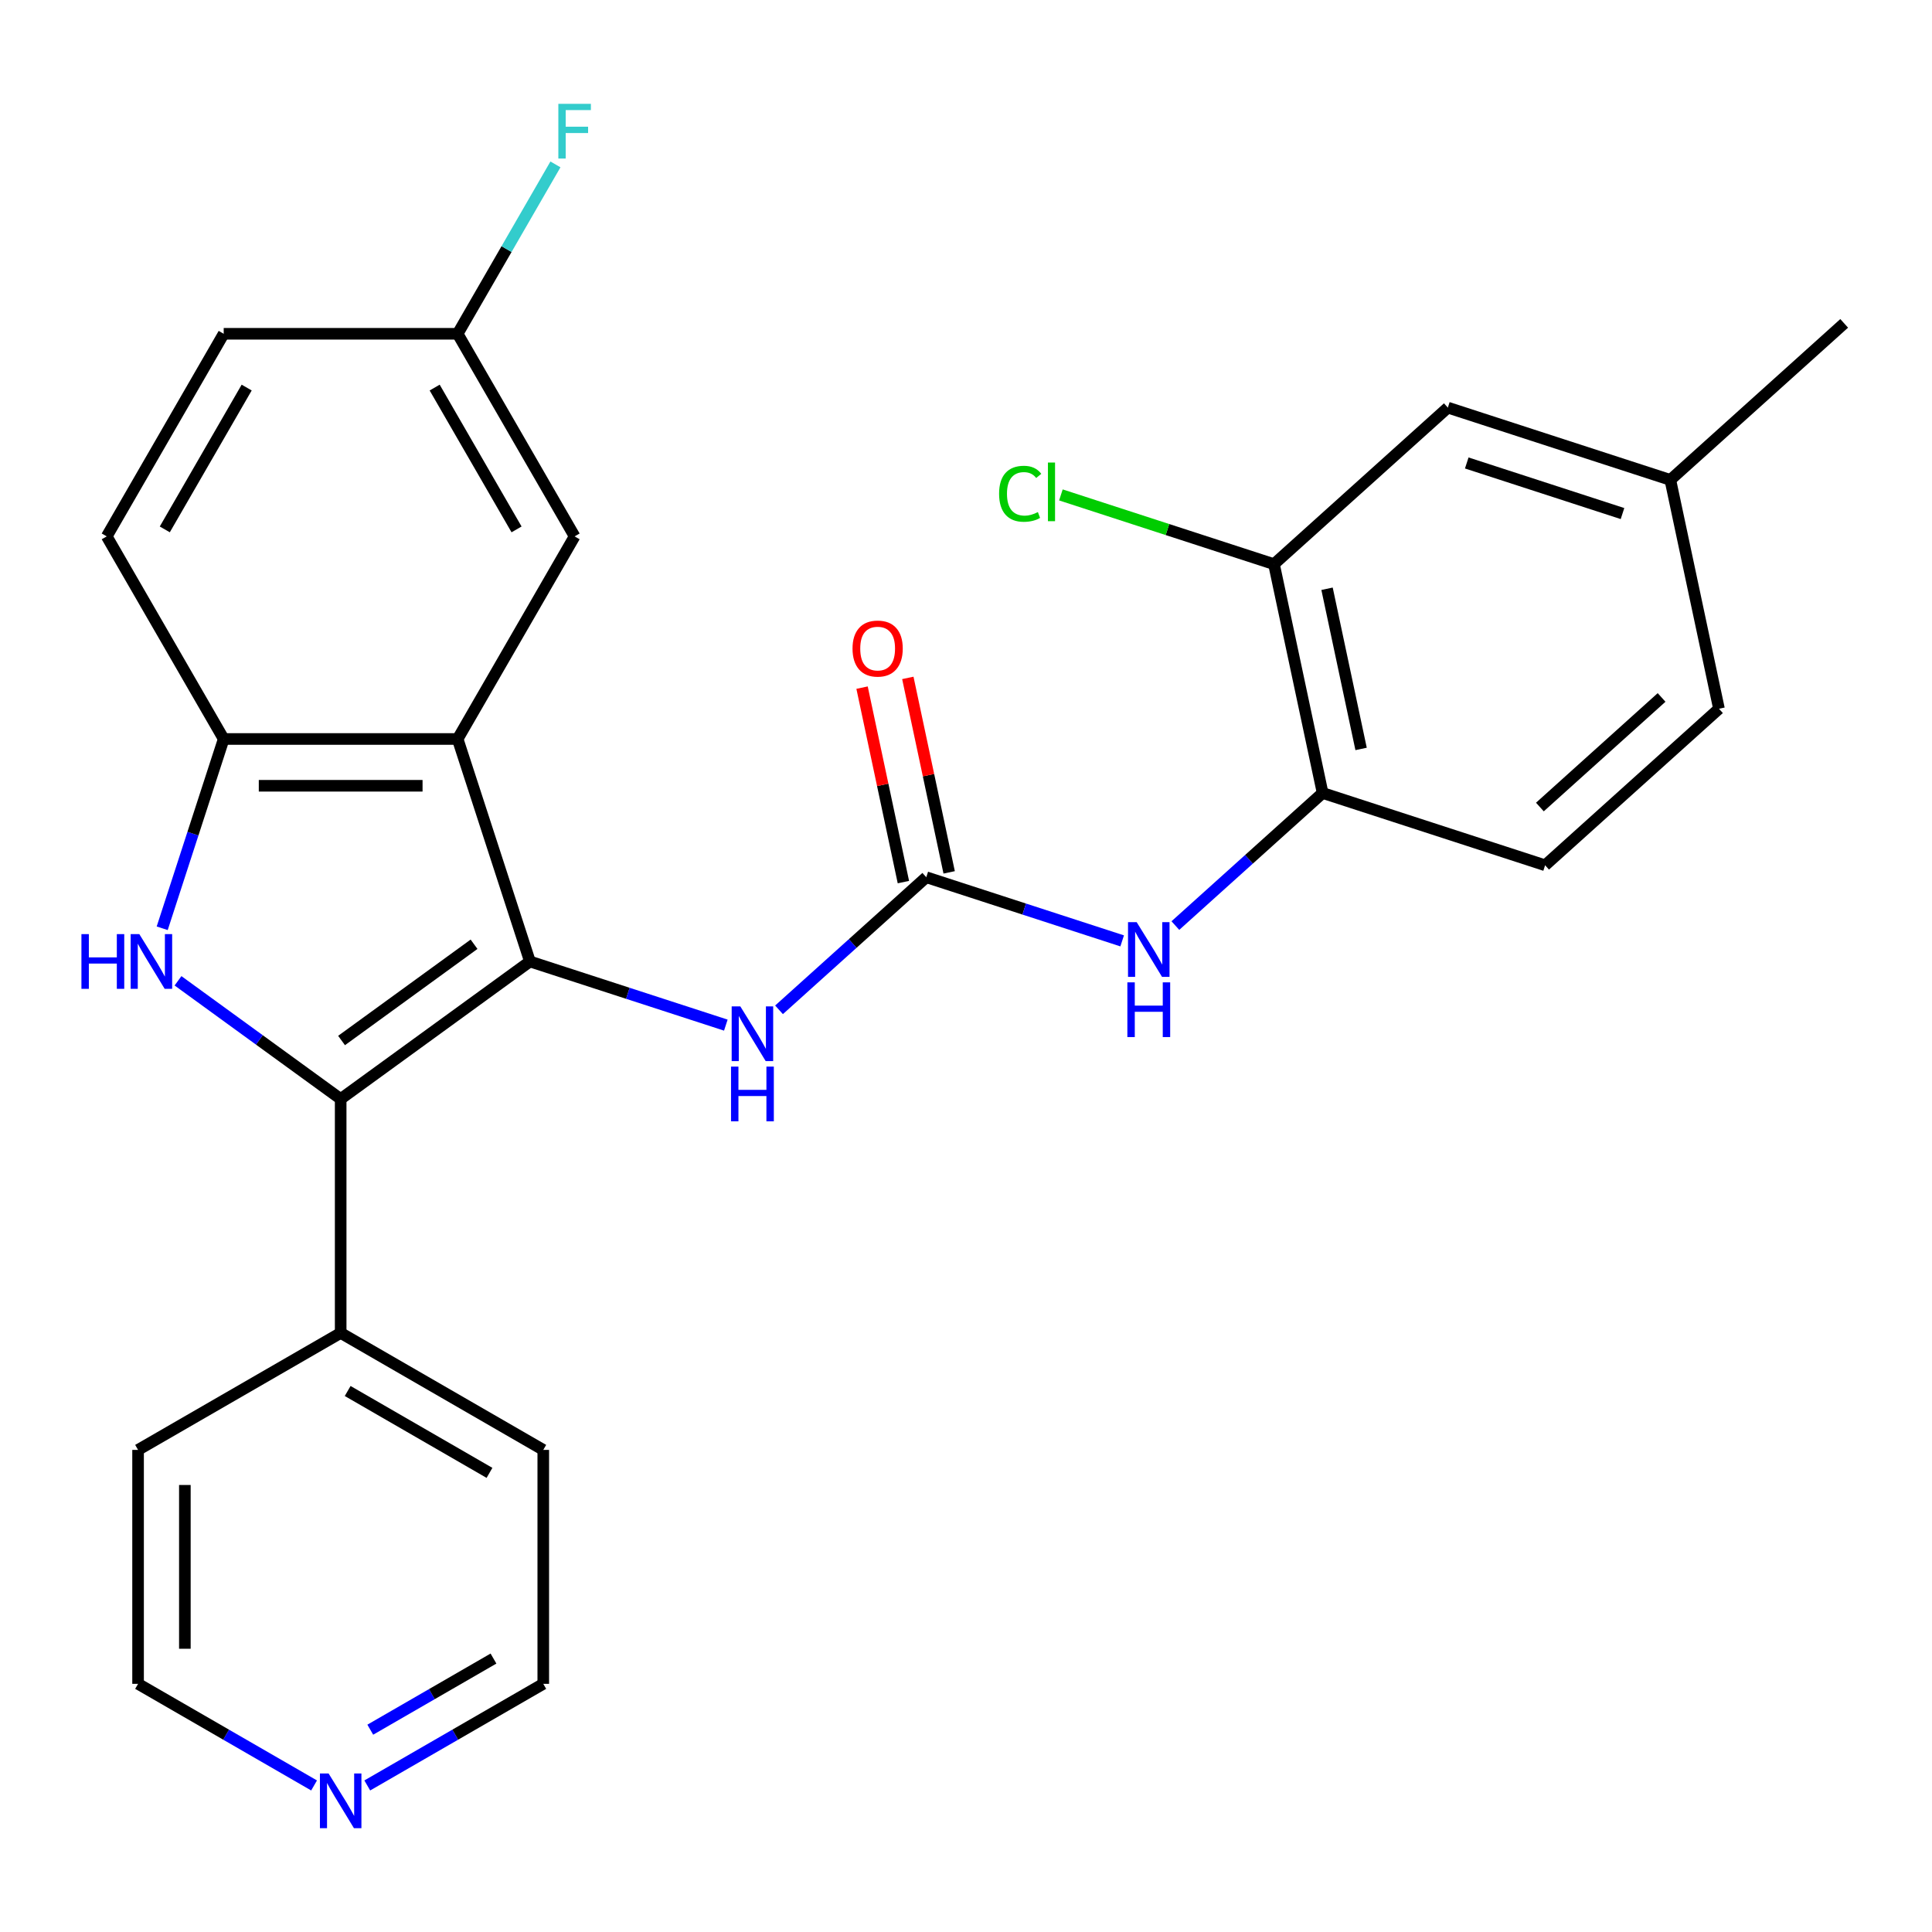 <?xml version='1.0' encoding='iso-8859-1'?>
<svg version='1.1' baseProfile='full'
              xmlns='http://www.w3.org/2000/svg'
                      xmlns:rdkit='http://www.rdkit.org/xml'
                      xmlns:xlink='http://www.w3.org/1999/xlink'
                  xml:space='preserve'
width='1000px' height='1000px' viewBox='0 0 1000 1000'>
<!-- END OF HEADER -->
<rect style='opacity:1.0;fill:#FFFFFF;stroke:none' width='1000' height='1000' x='0' y='0'> </rect>
<path class='bond-0' d='M 274.294,497.66 L 176.332,568.833' style='fill:none;fill-rule:evenodd;stroke:#000000;stroke-width:6px;stroke-linecap:butt;stroke-linejoin:miter;stroke-opacity:1' />
<path class='bond-0' d='M 245.365,488.743 L 176.791,538.565' style='fill:none;fill-rule:evenodd;stroke:#000000;stroke-width:6px;stroke-linecap:butt;stroke-linejoin:miter;stroke-opacity:1' />
<path class='bond-2' d='M 274.294,497.66 L 236.875,382.498' style='fill:none;fill-rule:evenodd;stroke:#000000;stroke-width:6px;stroke-linecap:butt;stroke-linejoin:miter;stroke-opacity:1' />
<path class='bond-5' d='M 274.294,497.66 L 324.991,514.132' style='fill:none;fill-rule:evenodd;stroke:#000000;stroke-width:6px;stroke-linecap:butt;stroke-linejoin:miter;stroke-opacity:1' />
<path class='bond-5' d='M 324.991,514.132 L 375.688,530.605' style='fill:none;fill-rule:evenodd;stroke:#0000FF;stroke-width:6px;stroke-linecap:butt;stroke-linejoin:miter;stroke-opacity:1' />
<path class='bond-1' d='M 176.332,568.833 L 134.234,538.248' style='fill:none;fill-rule:evenodd;stroke:#000000;stroke-width:6px;stroke-linecap:butt;stroke-linejoin:miter;stroke-opacity:1' />
<path class='bond-1' d='M 134.234,538.248 L 92.137,507.662' style='fill:none;fill-rule:evenodd;stroke:#0000FF;stroke-width:6px;stroke-linecap:butt;stroke-linejoin:miter;stroke-opacity:1' />
<path class='bond-10' d='M 176.332,568.833 L 176.332,689.921' style='fill:none;fill-rule:evenodd;stroke:#000000;stroke-width:6px;stroke-linecap:butt;stroke-linejoin:miter;stroke-opacity:1' />
<path class='bond-27' d='M 83.954,480.473 L 99.871,431.486' style='fill:none;fill-rule:evenodd;stroke:#0000FF;stroke-width:6px;stroke-linecap:butt;stroke-linejoin:miter;stroke-opacity:1' />
<path class='bond-27' d='M 99.871,431.486 L 115.788,382.498' style='fill:none;fill-rule:evenodd;stroke:#000000;stroke-width:6px;stroke-linecap:butt;stroke-linejoin:miter;stroke-opacity:1' />
<path class='bond-3' d='M 236.875,382.498 L 115.788,382.498' style='fill:none;fill-rule:evenodd;stroke:#000000;stroke-width:6px;stroke-linecap:butt;stroke-linejoin:miter;stroke-opacity:1' />
<path class='bond-3' d='M 218.712,406.716 L 133.951,406.716' style='fill:none;fill-rule:evenodd;stroke:#000000;stroke-width:6px;stroke-linecap:butt;stroke-linejoin:miter;stroke-opacity:1' />
<path class='bond-9' d='M 236.875,382.498 L 297.419,277.633' style='fill:none;fill-rule:evenodd;stroke:#000000;stroke-width:6px;stroke-linecap:butt;stroke-linejoin:miter;stroke-opacity:1' />
<path class='bond-13' d='M 115.788,382.498 L 55.244,277.633' style='fill:none;fill-rule:evenodd;stroke:#000000;stroke-width:6px;stroke-linecap:butt;stroke-linejoin:miter;stroke-opacity:1' />
<path class='bond-4' d='M 479.441,454.054 L 441.332,488.368' style='fill:none;fill-rule:evenodd;stroke:#000000;stroke-width:6px;stroke-linecap:butt;stroke-linejoin:miter;stroke-opacity:1' />
<path class='bond-4' d='M 441.332,488.368 L 403.222,522.682' style='fill:none;fill-rule:evenodd;stroke:#0000FF;stroke-width:6px;stroke-linecap:butt;stroke-linejoin:miter;stroke-opacity:1' />
<path class='bond-6' d='M 479.441,454.054 L 530.138,470.527' style='fill:none;fill-rule:evenodd;stroke:#000000;stroke-width:6px;stroke-linecap:butt;stroke-linejoin:miter;stroke-opacity:1' />
<path class='bond-6' d='M 530.138,470.527 L 580.835,486.999' style='fill:none;fill-rule:evenodd;stroke:#0000FF;stroke-width:6px;stroke-linecap:butt;stroke-linejoin:miter;stroke-opacity:1' />
<path class='bond-11' d='M 491.285,451.537 L 480.588,401.21' style='fill:none;fill-rule:evenodd;stroke:#000000;stroke-width:6px;stroke-linecap:butt;stroke-linejoin:miter;stroke-opacity:1' />
<path class='bond-11' d='M 480.588,401.21 L 469.89,350.882' style='fill:none;fill-rule:evenodd;stroke:#FF0000;stroke-width:6px;stroke-linecap:butt;stroke-linejoin:miter;stroke-opacity:1' />
<path class='bond-11' d='M 467.597,456.572 L 456.899,406.245' style='fill:none;fill-rule:evenodd;stroke:#000000;stroke-width:6px;stroke-linecap:butt;stroke-linejoin:miter;stroke-opacity:1' />
<path class='bond-11' d='M 456.899,406.245 L 446.202,355.917' style='fill:none;fill-rule:evenodd;stroke:#FF0000;stroke-width:6px;stroke-linecap:butt;stroke-linejoin:miter;stroke-opacity:1' />
<path class='bond-7' d='M 608.369,479.077 L 646.479,444.763' style='fill:none;fill-rule:evenodd;stroke:#0000FF;stroke-width:6px;stroke-linecap:butt;stroke-linejoin:miter;stroke-opacity:1' />
<path class='bond-7' d='M 646.479,444.763 L 684.588,410.449' style='fill:none;fill-rule:evenodd;stroke:#000000;stroke-width:6px;stroke-linecap:butt;stroke-linejoin:miter;stroke-opacity:1' />
<path class='bond-8' d='M 684.588,410.449 L 659.412,292.007' style='fill:none;fill-rule:evenodd;stroke:#000000;stroke-width:6px;stroke-linecap:butt;stroke-linejoin:miter;stroke-opacity:1' />
<path class='bond-8' d='M 704.5,387.648 L 686.877,304.738' style='fill:none;fill-rule:evenodd;stroke:#000000;stroke-width:6px;stroke-linecap:butt;stroke-linejoin:miter;stroke-opacity:1' />
<path class='bond-15' d='M 684.588,410.449 L 799.749,447.867' style='fill:none;fill-rule:evenodd;stroke:#000000;stroke-width:6px;stroke-linecap:butt;stroke-linejoin:miter;stroke-opacity:1' />
<path class='bond-12' d='M 659.412,292.007 L 749.398,210.984' style='fill:none;fill-rule:evenodd;stroke:#000000;stroke-width:6px;stroke-linecap:butt;stroke-linejoin:miter;stroke-opacity:1' />
<path class='bond-17' d='M 659.412,292.007 L 604.265,274.089' style='fill:none;fill-rule:evenodd;stroke:#000000;stroke-width:6px;stroke-linecap:butt;stroke-linejoin:miter;stroke-opacity:1' />
<path class='bond-17' d='M 604.265,274.089 L 549.118,256.171' style='fill:none;fill-rule:evenodd;stroke:#00CC00;stroke-width:6px;stroke-linecap:butt;stroke-linejoin:miter;stroke-opacity:1' />
<path class='bond-16' d='M 297.419,277.633 L 236.875,172.768' style='fill:none;fill-rule:evenodd;stroke:#000000;stroke-width:6px;stroke-linecap:butt;stroke-linejoin:miter;stroke-opacity:1' />
<path class='bond-16' d='M 267.365,274.012 L 224.984,200.607' style='fill:none;fill-rule:evenodd;stroke:#000000;stroke-width:6px;stroke-linecap:butt;stroke-linejoin:miter;stroke-opacity:1' />
<path class='bond-24' d='M 176.332,689.921 L 71.466,750.465' style='fill:none;fill-rule:evenodd;stroke:#000000;stroke-width:6px;stroke-linecap:butt;stroke-linejoin:miter;stroke-opacity:1' />
<path class='bond-25' d='M 176.332,689.921 L 281.197,750.465' style='fill:none;fill-rule:evenodd;stroke:#000000;stroke-width:6px;stroke-linecap:butt;stroke-linejoin:miter;stroke-opacity:1' />
<path class='bond-25' d='M 179.953,719.976 L 253.358,762.357' style='fill:none;fill-rule:evenodd;stroke:#000000;stroke-width:6px;stroke-linecap:butt;stroke-linejoin:miter;stroke-opacity:1' />
<path class='bond-30' d='M 749.398,210.984 L 864.56,248.402' style='fill:none;fill-rule:evenodd;stroke:#000000;stroke-width:6px;stroke-linecap:butt;stroke-linejoin:miter;stroke-opacity:1' />
<path class='bond-30' d='M 759.189,239.629 L 839.802,265.821' style='fill:none;fill-rule:evenodd;stroke:#000000;stroke-width:6px;stroke-linecap:butt;stroke-linejoin:miter;stroke-opacity:1' />
<path class='bond-28' d='M 55.244,277.633 L 115.788,172.768' style='fill:none;fill-rule:evenodd;stroke:#000000;stroke-width:6px;stroke-linecap:butt;stroke-linejoin:miter;stroke-opacity:1' />
<path class='bond-28' d='M 85.298,274.012 L 127.679,200.607' style='fill:none;fill-rule:evenodd;stroke:#000000;stroke-width:6px;stroke-linecap:butt;stroke-linejoin:miter;stroke-opacity:1' />
<path class='bond-14' d='M 190.099,924.149 L 235.648,897.851' style='fill:none;fill-rule:evenodd;stroke:#0000FF;stroke-width:6px;stroke-linecap:butt;stroke-linejoin:miter;stroke-opacity:1' />
<path class='bond-14' d='M 235.648,897.851 L 281.197,871.553' style='fill:none;fill-rule:evenodd;stroke:#000000;stroke-width:6px;stroke-linecap:butt;stroke-linejoin:miter;stroke-opacity:1' />
<path class='bond-14' d='M 191.655,895.286 L 223.539,876.878' style='fill:none;fill-rule:evenodd;stroke:#0000FF;stroke-width:6px;stroke-linecap:butt;stroke-linejoin:miter;stroke-opacity:1' />
<path class='bond-14' d='M 223.539,876.878 L 255.423,858.469' style='fill:none;fill-rule:evenodd;stroke:#000000;stroke-width:6px;stroke-linecap:butt;stroke-linejoin:miter;stroke-opacity:1' />
<path class='bond-29' d='M 162.564,924.149 L 117.015,897.851' style='fill:none;fill-rule:evenodd;stroke:#0000FF;stroke-width:6px;stroke-linecap:butt;stroke-linejoin:miter;stroke-opacity:1' />
<path class='bond-29' d='M 117.015,897.851 L 71.466,871.553' style='fill:none;fill-rule:evenodd;stroke:#000000;stroke-width:6px;stroke-linecap:butt;stroke-linejoin:miter;stroke-opacity:1' />
<path class='bond-20' d='M 799.749,447.867 L 889.735,366.844' style='fill:none;fill-rule:evenodd;stroke:#000000;stroke-width:6px;stroke-linecap:butt;stroke-linejoin:miter;stroke-opacity:1' />
<path class='bond-20' d='M 797.043,417.717 L 860.033,361' style='fill:none;fill-rule:evenodd;stroke:#000000;stroke-width:6px;stroke-linecap:butt;stroke-linejoin:miter;stroke-opacity:1' />
<path class='bond-19' d='M 236.875,172.768 L 115.788,172.768' style='fill:none;fill-rule:evenodd;stroke:#000000;stroke-width:6px;stroke-linecap:butt;stroke-linejoin:miter;stroke-opacity:1' />
<path class='bond-21' d='M 236.875,172.768 L 262.186,128.929' style='fill:none;fill-rule:evenodd;stroke:#000000;stroke-width:6px;stroke-linecap:butt;stroke-linejoin:miter;stroke-opacity:1' />
<path class='bond-21' d='M 262.186,128.929 L 287.496,85.09' style='fill:none;fill-rule:evenodd;stroke:#33CCCC;stroke-width:6px;stroke-linecap:butt;stroke-linejoin:miter;stroke-opacity:1' />
<path class='bond-18' d='M 864.56,248.402 L 889.735,366.844' style='fill:none;fill-rule:evenodd;stroke:#000000;stroke-width:6px;stroke-linecap:butt;stroke-linejoin:miter;stroke-opacity:1' />
<path class='bond-26' d='M 864.56,248.402 L 954.545,167.378' style='fill:none;fill-rule:evenodd;stroke:#000000;stroke-width:6px;stroke-linecap:butt;stroke-linejoin:miter;stroke-opacity:1' />
<path class='bond-22' d='M 71.466,871.553 L 71.466,750.465' style='fill:none;fill-rule:evenodd;stroke:#000000;stroke-width:6px;stroke-linecap:butt;stroke-linejoin:miter;stroke-opacity:1' />
<path class='bond-22' d='M 95.684,853.39 L 95.684,768.628' style='fill:none;fill-rule:evenodd;stroke:#000000;stroke-width:6px;stroke-linecap:butt;stroke-linejoin:miter;stroke-opacity:1' />
<path class='bond-23' d='M 281.197,871.553 L 281.197,750.465' style='fill:none;fill-rule:evenodd;stroke:#000000;stroke-width:6px;stroke-linecap:butt;stroke-linejoin:miter;stroke-opacity:1' />
<path  class='atom-2' d='M 42.149 483.5
L 45.989 483.5
L 45.989 495.54
L 60.469 495.54
L 60.469 483.5
L 64.309 483.5
L 64.309 511.82
L 60.469 511.82
L 60.469 498.74
L 45.989 498.74
L 45.989 511.82
L 42.149 511.82
L 42.149 483.5
' fill='#0000FF'/>
<path  class='atom-2' d='M 72.109 483.5
L 81.389 498.5
Q 82.309 499.98, 83.789 502.66
Q 85.269 505.34, 85.349 505.5
L 85.349 483.5
L 89.109 483.5
L 89.109 511.82
L 85.229 511.82
L 75.269 495.42
Q 74.109 493.5, 72.869 491.3
Q 71.669 489.1, 71.309 488.42
L 71.309 511.82
L 67.629 511.82
L 67.629 483.5
L 72.109 483.5
' fill='#0000FF'/>
<path  class='atom-6' d='M 383.195 520.918
L 392.475 535.918
Q 393.395 537.398, 394.875 540.078
Q 396.355 542.758, 396.435 542.918
L 396.435 520.918
L 400.195 520.918
L 400.195 549.238
L 396.315 549.238
L 386.355 532.838
Q 385.195 530.918, 383.955 528.718
Q 382.755 526.518, 382.395 525.838
L 382.395 549.238
L 378.715 549.238
L 378.715 520.918
L 383.195 520.918
' fill='#0000FF'/>
<path  class='atom-6' d='M 378.375 552.07
L 382.215 552.07
L 382.215 564.11
L 396.695 564.11
L 396.695 552.07
L 400.535 552.07
L 400.535 580.39
L 396.695 580.39
L 396.695 567.31
L 382.215 567.31
L 382.215 580.39
L 378.375 580.39
L 378.375 552.07
' fill='#0000FF'/>
<path  class='atom-7' d='M 588.342 477.313
L 597.622 492.313
Q 598.542 493.793, 600.022 496.473
Q 601.502 499.153, 601.582 499.313
L 601.582 477.313
L 605.342 477.313
L 605.342 505.633
L 601.462 505.633
L 591.502 489.233
Q 590.342 487.313, 589.102 485.113
Q 587.902 482.913, 587.542 482.233
L 587.542 505.633
L 583.862 505.633
L 583.862 477.313
L 588.342 477.313
' fill='#0000FF'/>
<path  class='atom-7' d='M 583.522 508.465
L 587.362 508.465
L 587.362 520.505
L 601.842 520.505
L 601.842 508.465
L 605.682 508.465
L 605.682 536.785
L 601.842 536.785
L 601.842 523.705
L 587.362 523.705
L 587.362 536.785
L 583.522 536.785
L 583.522 508.465
' fill='#0000FF'/>
<path  class='atom-12' d='M 441.265 335.693
Q 441.265 328.893, 444.625 325.093
Q 447.985 321.293, 454.265 321.293
Q 460.545 321.293, 463.905 325.093
Q 467.265 328.893, 467.265 335.693
Q 467.265 342.573, 463.865 346.493
Q 460.465 350.373, 454.265 350.373
Q 448.025 350.373, 444.625 346.493
Q 441.265 342.613, 441.265 335.693
M 454.265 347.173
Q 458.585 347.173, 460.905 344.293
Q 463.265 341.373, 463.265 335.693
Q 463.265 330.133, 460.905 327.333
Q 458.585 324.493, 454.265 324.493
Q 449.945 324.493, 447.585 327.293
Q 445.265 330.093, 445.265 335.693
Q 445.265 341.413, 447.585 344.293
Q 449.945 347.173, 454.265 347.173
' fill='#FF0000'/>
<path  class='atom-15' d='M 170.072 917.937
L 179.352 932.937
Q 180.272 934.417, 181.752 937.097
Q 183.232 939.777, 183.312 939.937
L 183.312 917.937
L 187.072 917.937
L 187.072 946.257
L 183.192 946.257
L 173.232 929.857
Q 172.072 927.937, 170.832 925.737
Q 169.632 923.537, 169.272 922.857
L 169.272 946.257
L 165.592 946.257
L 165.592 917.937
L 170.072 917.937
' fill='#0000FF'/>
<path  class='atom-18' d='M 517.131 255.569
Q 517.131 248.529, 520.411 244.849
Q 523.731 241.129, 530.011 241.129
Q 535.851 241.129, 538.971 245.249
L 536.331 247.409
Q 534.051 244.409, 530.011 244.409
Q 525.731 244.409, 523.451 247.289
Q 521.211 250.129, 521.211 255.569
Q 521.211 261.169, 523.531 264.049
Q 525.891 266.929, 530.451 266.929
Q 533.571 266.929, 537.211 265.049
L 538.331 268.049
Q 536.851 269.009, 534.611 269.569
Q 532.371 270.129, 529.891 270.129
Q 523.731 270.129, 520.411 266.369
Q 517.131 262.609, 517.131 255.569
' fill='#00CC00'/>
<path  class='atom-18' d='M 542.411 239.409
L 546.091 239.409
L 546.091 269.769
L 542.411 269.769
L 542.411 239.409
' fill='#00CC00'/>
<path  class='atom-22' d='M 288.999 53.743
L 305.839 53.743
L 305.839 56.983
L 292.799 56.983
L 292.799 65.583
L 304.399 65.583
L 304.399 68.863
L 292.799 68.863
L 292.799 82.063
L 288.999 82.063
L 288.999 53.743
' fill='#33CCCC'/>
</svg>
